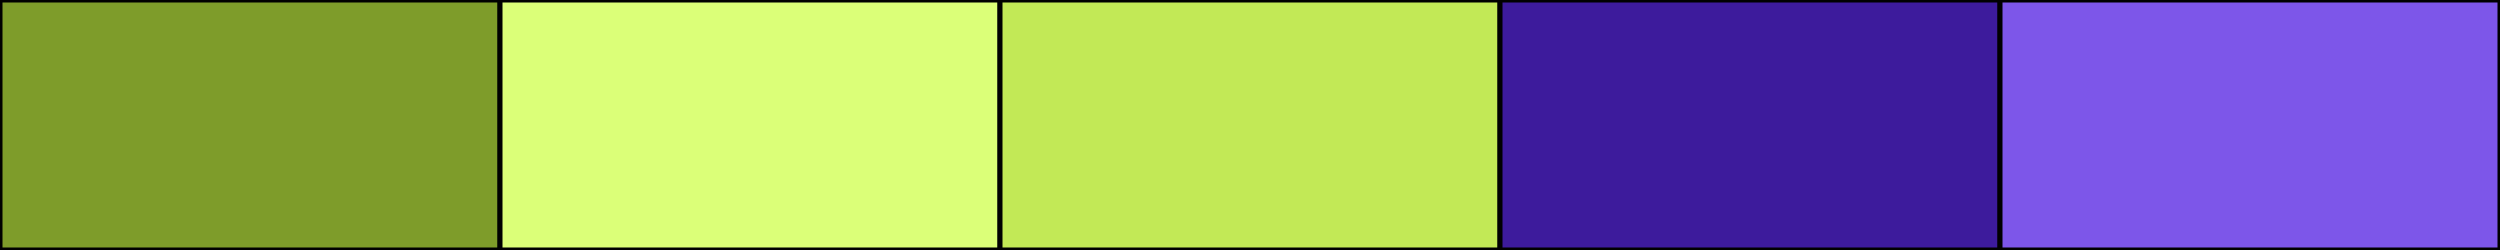 <svg width="500" height="50" xmlns="http://www.w3.org/2000/svg"><rect width="100%" height="100%" fill="#808080" stroke="none"/><rect height="50" width="500" style="fill:rgb(0,0,0);stroke-width:1;stroke:rgb(0,0,0)"></rect><rect height="50" width="100" style="fill:rgb(126,156,42);stroke-width:1;stroke:rgb(0,0,0);float:left"></rect><rect height="50" width="100" x="100" style="fill:rgb(219,255,120);stroke-width:1;stroke:rgb(0,0,0);float:left"></rect><rect height="50" width="100" x="200" style="fill:rgb(194,233,86);stroke-width:1;stroke:rgb(0,0,0);float:left"></rect><rect height="50" width="100" x="300" style="fill:rgb(61,27,156);stroke-width:1;stroke:rgb(0,0,0);float:left"></rect><rect height="50" width="100" x="400" style="fill:rgb(125,86,233);stroke-width:1;stroke:rgb(0,0,0);float:left"></rect></svg>